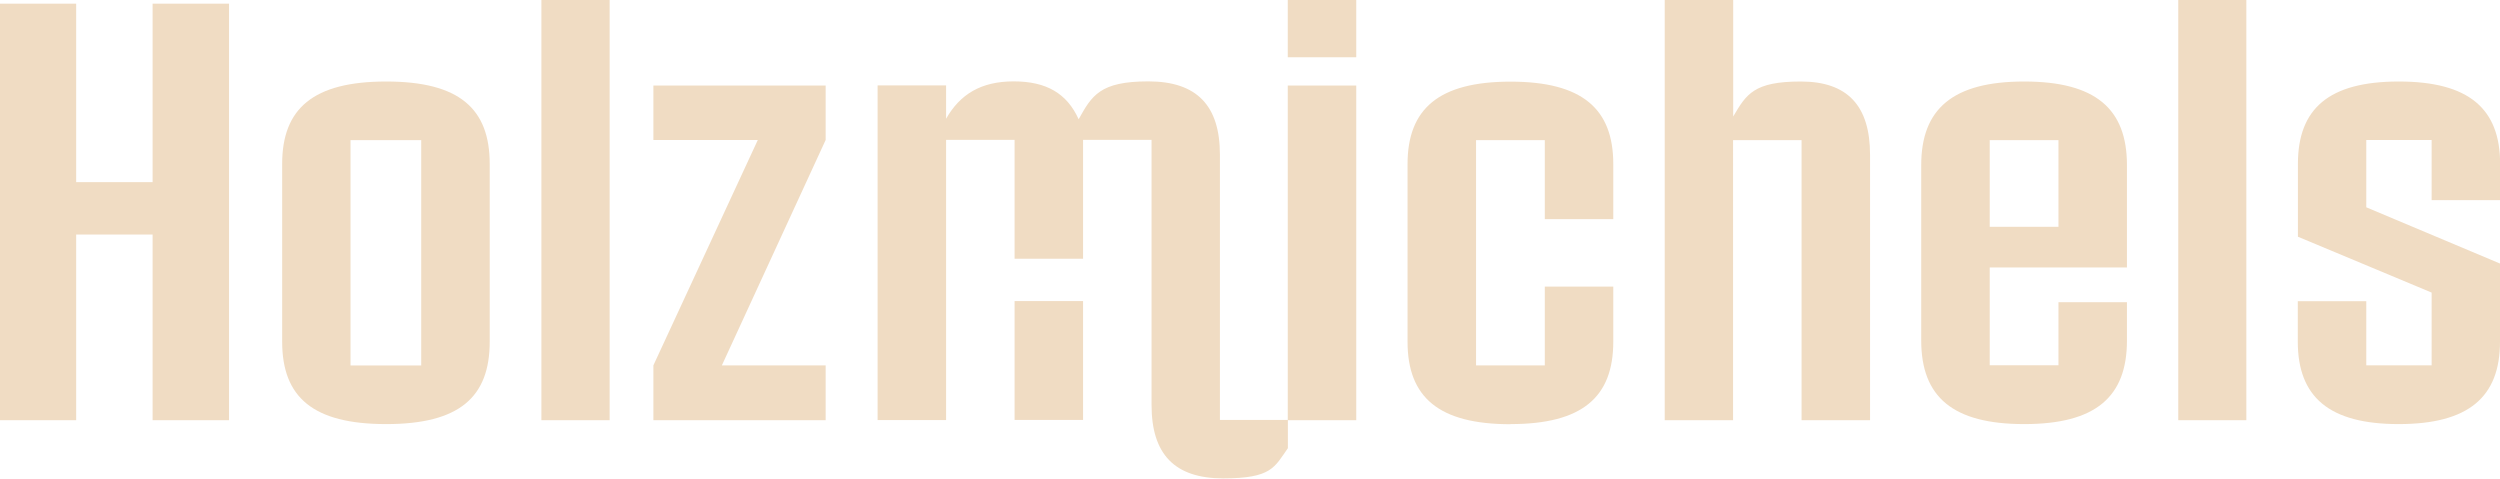 <svg viewBox="0 0 1920 367.5" version="1.1" xmlns="http://www.w3.org/2000/svg" id="Ebene_1">
  
  <defs>
    <style>
      .st0 {
        fill: #f0dcc3;
      }
    </style>
  </defs>
  <path d="M501.8,322.7h132.3v-42.1h-79.7l79.7-173.1v-41.8h-132.3v41.8h80.2l-80.2,173.1v42.1h0ZM415.8,322.7h52.4V0h-52.4v322.7ZM269.2,107.6h54.3v173.1h-54.3V107.6ZM296.6,325.7c56.1,0,79.5-20.6,79.5-63.3V125.9c0-42.5-23.4-63.3-79.5-63.3s-79.9,20.8-79.9,63.3v136.5c0,42.7,23.7,63.3,79.9,63.3M0,322.7h58.5v-142.6h58.7v142.6h58.7V2.8h-58.7v137.1h-58.7V2.8H0v319.8h0Z" class="st0"></path>
  <path d="M1842.2,325.7c53.7,0,77.8-20.8,77.8-63.3v-60l-102.7-43.2v-51.7h50.2v46.2h52.6v-27.8c0-42.5-24.1-63.3-77.8-63.3s-77.5,20.8-77.5,63.3v55.9l102.7,42.9v55.9h-50.2v-49.3h-52.6v31.1c0,42.5,24.1,63.3,77.5,63.3M1672.9,322.7h52.3V0h-52.3v322.7ZM1528.1,107.6h52.8v66.6h-52.8v-66.6ZM1554.6,325.7c54.8,0,78.9-20.8,78.9-64.2v-29.4h-52.6v48.4h-52.8v-75.1h105.4v-78.6c0-43.2-24.1-64.2-78.9-64.2s-79.1,21-79.1,64.2v134.7c0,43.4,24.3,64.2,79.1,64.2M1278.4,322.7h52.6V107.6h52.6v215.1h52.6V118.9c0-37.7-17.3-56.3-53.2-56.3s-41.8,9.6-51.9,26.9V0h-52.6v322.7h0ZM1160.1,325.7c55,0,78.9-20.6,78.9-63.3v-42.3h-52.6v60.5h-52.8V107.6h52.8v60.7h52.6v-42.3c0-42.5-23.9-63.3-78.9-63.3s-79.1,20.8-79.1,63.3v136.5c0,42.7,24.1,63.3,79.1,63.3M989,322.7h52.6V65.7h-52.6v257h0ZM989,44h52.6V0h-52.6v44Z" class="st0"></path>
  <path d="M779.2,322.5h52.6v-91.3h-52.6v91.3ZM936.9,322.5v-14.5h0V118.8c0-37.7-17.7-56.3-55-56.3s-43.4,11-53.5,29.1c-9-19.9-24.8-29.1-49.9-29.1s-41.2,9.9-51.9,28.7v-25.6h-52.6v257h52.6V107.4h52.6v91.3h52.6v-91.3h52.6v14.5h0v189.2c0,37.7,17.7,56.3,55,56.3s39.4-8.6,49.7-23.2v-21.7h-52.1Z" class="st0"></path>
</svg>
